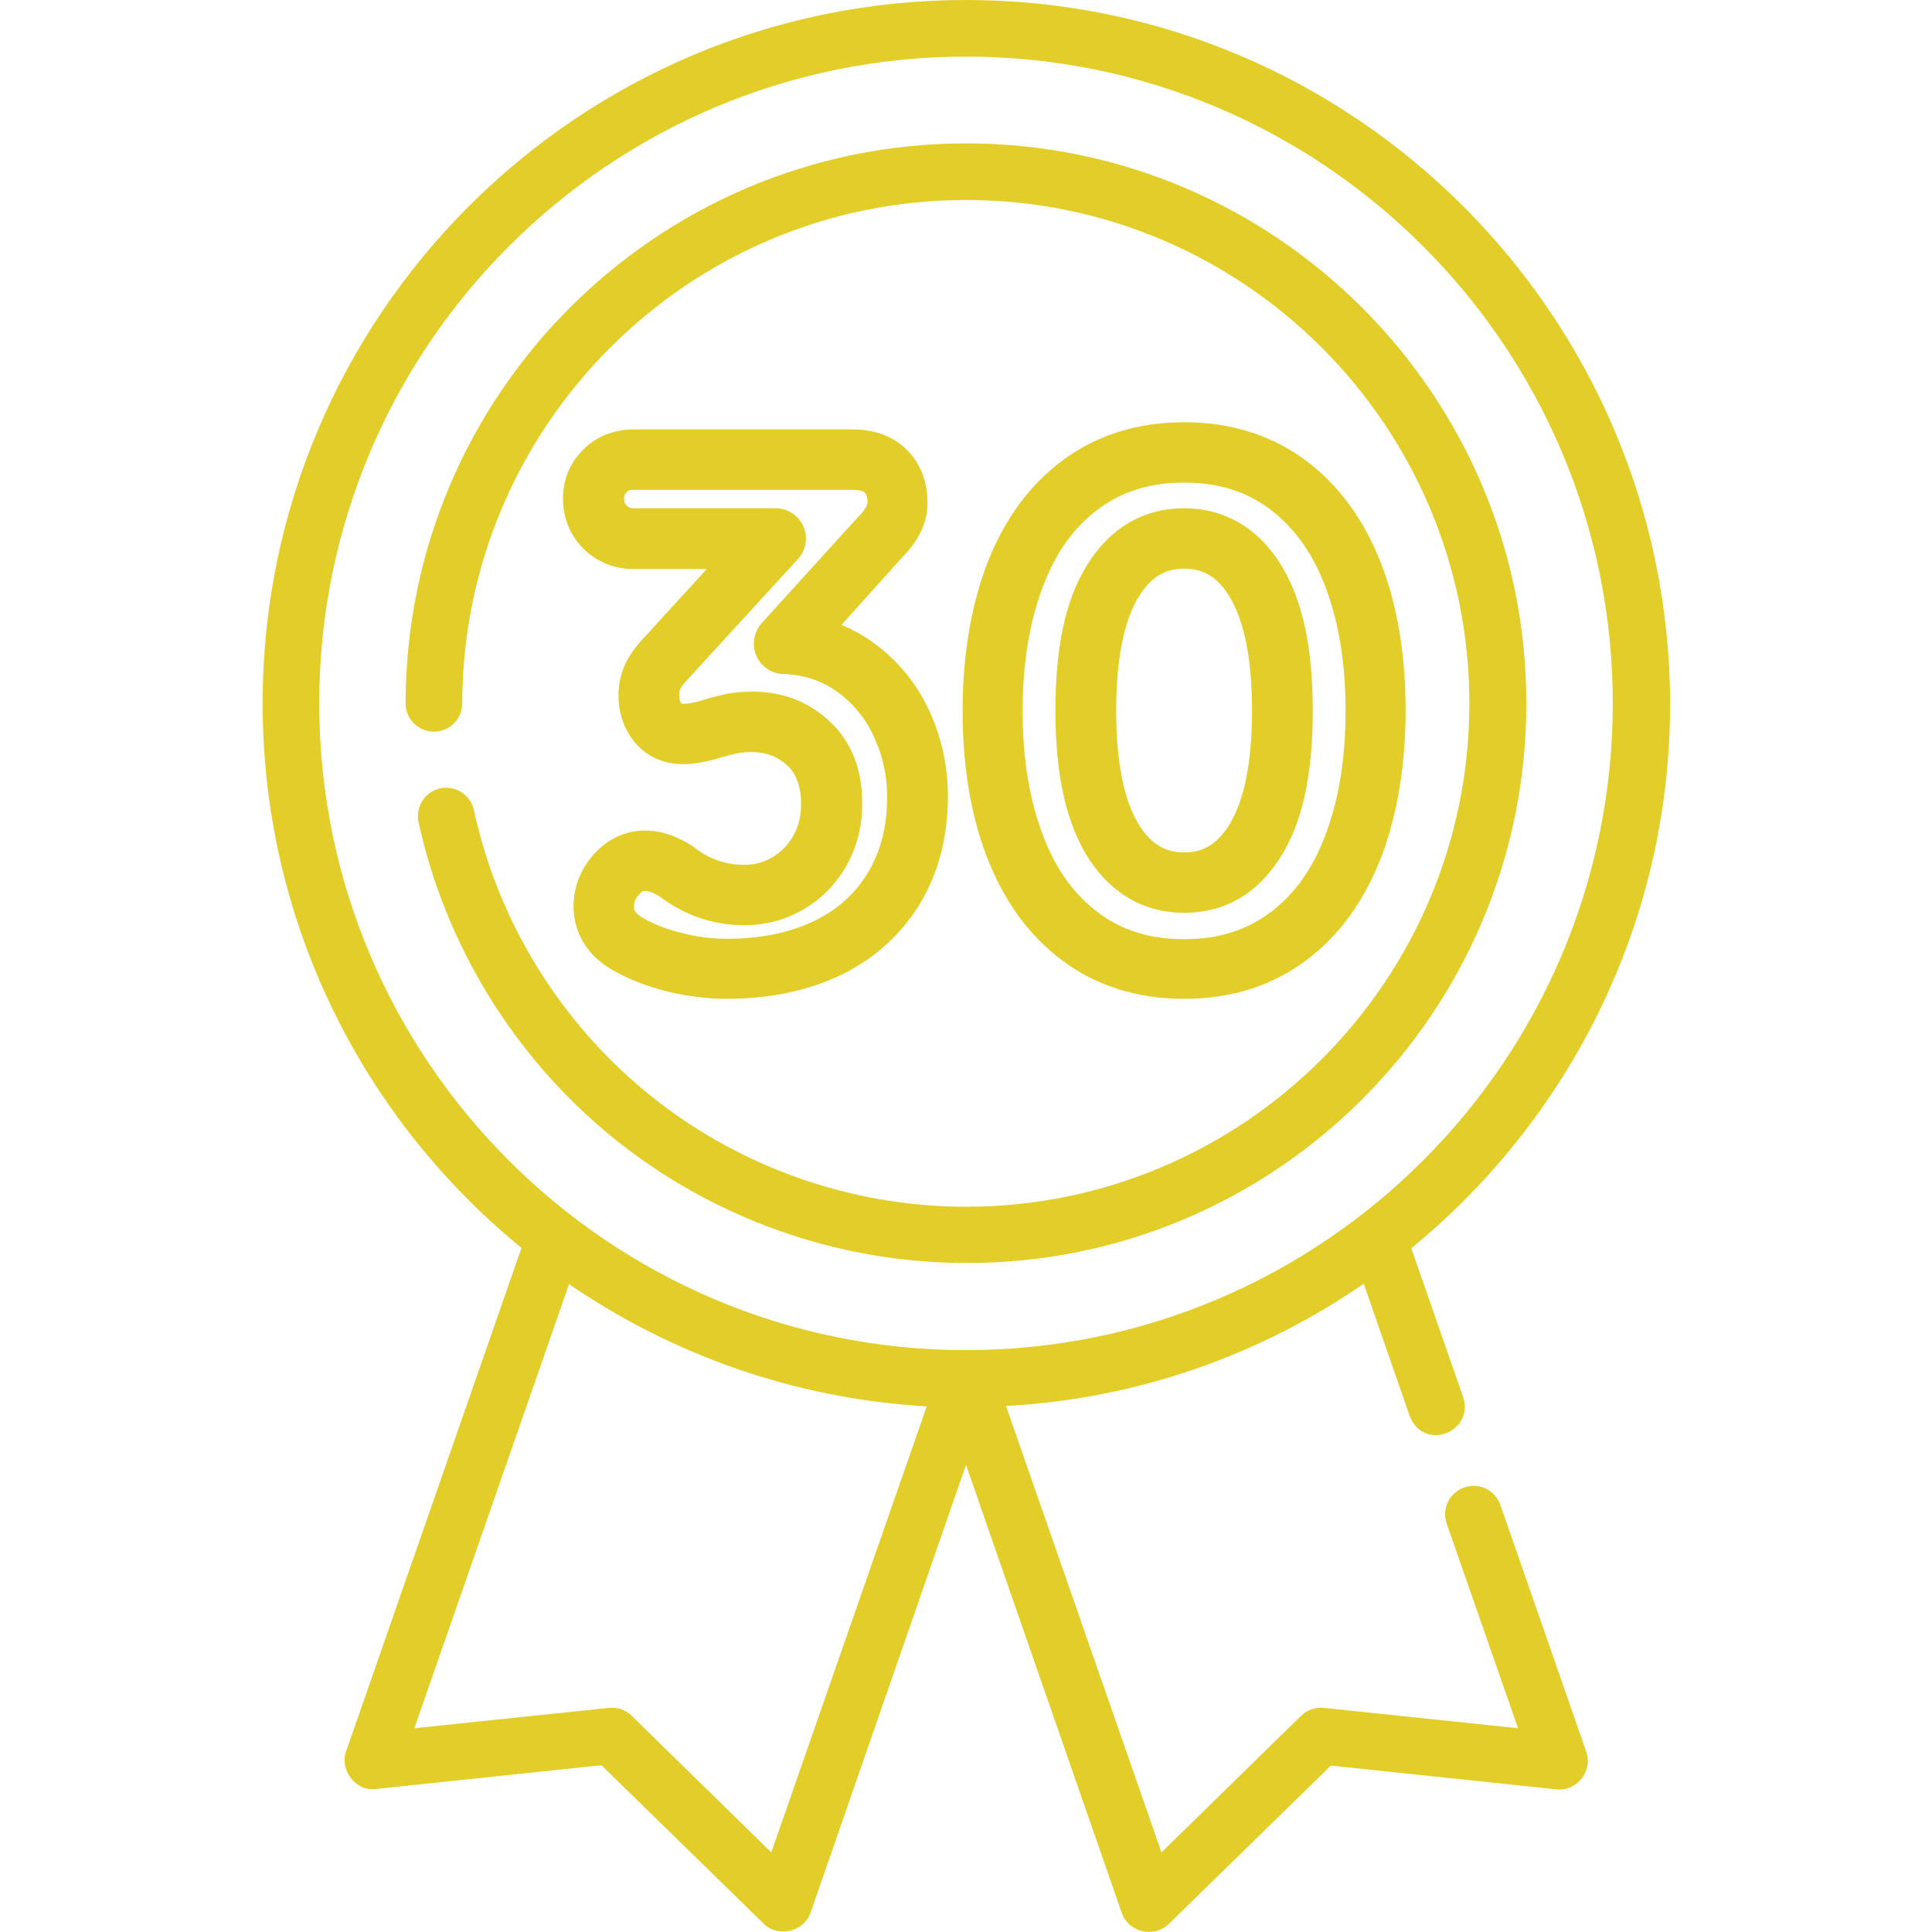 <?xml version="1.0" encoding="utf-8"?>
<!-- Generator: Adobe Illustrator 19.0.0, SVG Export Plug-In . SVG Version: 6.00 Build 0)  -->
<svg version="1.1" id="Capa_1" xmlns="http://www.w3.org/2000/svg" xmlns:xlink="http://www.w3.org/1999/xlink" x="0px" y="0px"
	 viewBox="-49 -58 512 512" style="enable-background:new -49 -58 512 512;" xml:space="preserve">
<style type="text/css">
	.st0{display:none;fill:#E2CD29;}
	.st1{fill:#E2CD29;}
</style>
<g>
	<path class="st0" d="M232.8,131.9c4.2,0,7.5-3.4,7.5-7.5V53.8c0-13.9-11.3-25.2-25.2-25.2h-13.8c-8.9,0-17.2,4.7-21.7,12.4
		l-21.8,36.9c-7.1,12-3.1,27.5,8.9,34.6c7.4,4.4,16,4.5,23.3,1.3v89.5c0,13.9,11.3,25.2,25.2,25.2s25.2-11.3,25.2-25.2v-48.7
		c0-4.2-3.4-7.5-7.5-7.5s-7.5,3.4-7.5,7.5v48.7c0,5.6-4.6,10.2-10.2,10.2s-10.2-4.6-10.2-10.2v-108c0-3.4-2.3-6.4-5.5-7.2
		c-3.3-0.9-6.7,0.5-8.5,3.4l-2.7,4.5c-2.9,4.8-9.1,6.4-14,3.6c-4.8-2.9-6.4-9.1-3.6-14l21.8-36.9c1.8-3.1,5.2-5,8.8-5H215
		c5.6,0,10.2,4.6,10.2,10.2v70.6C225.2,128.5,228.6,131.9,232.8,131.9L232.8,131.9z"/>
	<path class="st1" d="M355.5,128.4C355.5,46.6,288.9-20,207-20S58.5,46.6,58.5,128.4c0,4.2,3.4,7.5,7.5,7.5s7.5-3.4,7.5-7.5
		C73.6,54.9,133.4-5,207-5s133.4,59.9,133.4,133.4c0,73.6-59.9,133.4-133.4,133.4c-30.7,0-60.6-10.7-84.3-30
		c-23.4-19.1-39.8-45.8-46.1-75.1c-0.9-4.1-4.9-6.6-8.9-5.8c-4.1,0.9-6.6,4.9-5.8,8.9c7.1,32.6,25.3,62.3,51.3,83.5
		c26.4,21.5,59.7,33.4,93.8,33.4C288.9,276.9,355.5,210.3,355.5,128.4z"/>
	<path class="st1" d="M348.6,340.8c-1.4-3.9-5.6-6-9.6-4.6c-3.9,1.4-6,5.6-4.6,9.6l18.9,54.2l-51.5-5.4c-2.2-0.2-4.4,0.5-6,2.1
		l-37,36.2l-41.2-118.3c35-1.9,67.5-13.6,94.8-32.4l12.2,35.1c3.8,9.5,17,4.2,14.2-4.9l-13.8-39.6c41.8-34.2,68.6-86.2,68.6-144.3
		C393.4,25.6,309.8-58,207-58S20.6,25.6,20.6,128.4c0,58.1,26.7,110.1,68.6,144.3L42.7,406.2c-1.7,4.4,2.2,10.6,7.9,9.9l59.8-6.3
		l43,42c3.3,3.5,10.5,2.5,12.4-2.9L207,330.2L248.3,449c1.6,4.7,8.1,6.9,12.4,2.9l43-42l59.8,6.3c5,0.6,9.7-4.5,7.9-9.9L348.6,340.8
		z M35.6,128.4C35.6,33.9,112.5-43,207-43s171.4,76.9,171.4,171.4c0,94.5-76.9,171.4-171.4,171.4S35.6,223,35.6,128.4L35.6,128.4z
		 M155.4,432.9l-37-36.2c-1.6-1.6-3.8-2.3-6-2.1L60.8,400l41-117.7c27.3,18.7,59.8,30.4,94.8,32.4L155.4,432.9z"/>
</g>
<g>
	<path class="st1" d="M143.6,206.7c-5.2,0-10.5-0.7-15.6-1.9c-5.2-1.3-9.9-3.1-13.9-5.3c-9.7-5.2-11.1-13.1-11.1-17.3
		c0-5,1.7-9.5,5.1-13.5c3.7-4.3,8.5-6.6,13.9-6.6c4.1,0,8.3,1.4,12.5,4.1c0.2,0.1,0.3,0.2,0.5,0.4c4,3.1,8.4,4.6,13.2,4.6
		c2.6,0,5-0.6,7.3-1.9c2.3-1.3,4.1-3.1,5.6-5.6c1.5-2.5,2.2-5.4,2.2-8.7c0-4.5-1.2-7.8-3.6-10.1c-2.6-2.4-5.7-3.6-9.5-3.6
		c-1.8,0-3.4,0.2-4.6,0.5c-2.4,0.6-3,0.8-3,0.8c0,0-0.1,0-0.1,0c-4.1,1.3-7.5,1.9-10.5,1.9c-5.2,0-9.6-2-12.8-5.8
		c-2.8-3.4-4.3-7.7-4.3-12.4c0-2.9,0.6-5.6,1.7-8.1c1-2.2,2.5-4.4,4.6-6.7l17.1-18.7h-19.4c-5.2,0-9.7-1.9-13.3-5.4
		c-3.5-3.5-5.4-8.1-5.4-13.3c0-5.1,1.9-9.6,5.5-13.1c3.5-3.4,8.1-5.2,13.2-5.2h58.1c7.5,0,12,3,14.5,5.6c3.5,3.6,5.3,8.4,5.3,13.8
		c0,5.2-2.3,10.1-6.8,14.6L174,107.6c2.8,1.2,5.5,2.6,8,4.4l0,0c6.5,4.6,11.6,10.6,15.1,18c3.4,7.2,5.1,15,5.1,23.1
		c0,10.7-2.5,20.2-7.4,28.4c-5,8.2-12.1,14.6-21,18.9C165,204.6,154.9,206.7,143.6,206.7z M122,178.1c-0.4,0-0.9,0-1.7,1
		c-1.2,1.4-1.3,2.4-1.3,3.2c0,0.6,0,1.7,2.8,3.2c2.9,1.6,6.2,2.9,10.1,3.8c3.9,1,7.9,1.5,11.7,1.5c8.9,0,16.6-1.6,23.1-4.7
		c6.2-3,10.9-7.2,14.3-12.8c3.4-5.7,5.1-12.3,5.1-20.1c0-5.8-1.2-11.1-3.6-16.2c-2.3-4.9-5.6-8.8-9.8-11.8
		c-4.1-2.9-8.8-4.4-14.2-4.6c-3.1-0.1-5.9-2-7.1-4.9c-1.2-2.9-0.6-6.2,1.4-8.5L178.4,79c0.1-0.1,0.2-0.2,0.3-0.3
		c1.6-1.6,2.2-2.9,2.2-3.5c0-1.9-0.6-2.5-0.8-2.7c-0.6-0.6-2.3-0.7-3-0.7h-58.1c-1.2,0-1.7,0.3-2,0.7c-0.4,0.4-0.6,0.7-0.6,1.6
		c0,1.2,0.3,1.6,0.7,1.9c0.4,0.4,0.8,0.7,1.9,0.7h37.6c3.2,0,6,1.9,7.3,4.8c1.3,2.9,0.7,6.3-1.4,8.6L133,122.3
		c-1.3,1.4-1.7,2.2-1.8,2.5c-0.2,0.3-0.2,0.8-0.2,1.4c0,1.5,0.4,2,0.6,2.2c0,0,0,0,0.1,0.1c0,0,0.2,0,0.5,0c0.8,0,2.5-0.1,5.8-1.2
		c0.4-0.1,1.3-0.4,3.8-1c2.6-0.7,5.5-1,8.7-1c7.9,0,14.7,2.6,20.3,7.8c5.8,5.4,8.7,12.7,8.7,21.8c0,6.2-1.5,11.9-4.4,16.9
		c-2.9,5-6.9,8.8-11.7,11.5c-4.7,2.6-9.8,3.9-15.1,3.9c-8.2,0-15.9-2.6-22.6-7.7C123.5,178.2,122.4,178.1,122,178.1z"/>
	<path class="st1" d="M264.8,206.7c-12.3,0-23.2-3.4-32.2-10.1l0,0c-8.9-6.6-15.6-15.9-20.1-27.6c-4.3-11.2-6.4-24.2-6.4-38.7
		c0-14.5,2.2-27.5,6.4-38.7c4.5-11.7,11.2-21,20.1-27.6c9-6.7,19.9-10.1,32.2-10.1c12.3,0,23.2,3.4,32.2,10.1
		c8.9,6.6,15.6,15.9,20.1,27.6c4.3,11.2,6.4,24.2,6.4,38.7c0,14.5-2.2,27.5-6.4,38.7c-4.5,11.7-11.2,21-20.1,27.6
		C288,203.3,277.2,206.7,264.8,206.7z M264.8,69.9c-9,0-16.4,2.3-22.7,7c-6.5,4.8-11.3,11.5-14.7,20.5c-3.6,9.4-5.4,20.5-5.4,33
		c0,12.5,1.8,23.6,5.4,33c3.4,9,8.2,15.6,14.7,20.5c0,0,0,0,0,0c6.3,4.7,13.7,7,22.7,7c9,0,16.4-2.3,22.7-7
		c6.5-4.8,11.3-11.5,14.7-20.5c3.6-9.4,5.4-20.5,5.4-33c0-12.5-1.8-23.6-5.4-33c-3.4-8.9-8.2-15.6-14.7-20.5
		C281.2,72.2,273.8,69.9,264.8,69.9z M264.8,183.9c-10.9,0-19.9-5.4-26-15.5c-5.4-9.1-8.1-21.5-8.1-38.1c0-16.6,2.6-29,8.1-38.1
		c6.1-10.1,15-15.5,26-15.5c10.9,0,19.9,5.4,26,15.5c5.4,9.1,8.1,21.5,8.1,38.1c0,16.6-2.6,29-8.1,38.1c0,0,0,0,0,0
		C284.7,178.6,275.8,183.9,264.8,183.9z M264.8,92.7c-5.3,0-9,2.4-12.2,7.7c-3.8,6.4-5.8,16.5-5.8,29.9c0,13.4,2,23.5,5.8,29.9
		c3.2,5.3,7,7.7,12.2,7.7c5.3,0,9-2.4,12.2-7.7l0,0c3.8-6.4,5.8-16.5,5.8-29.9c0-13.4-2-23.5-5.8-29.9
		C273.9,95.1,270.1,92.7,264.8,92.7z"/>
</g>
</svg>
